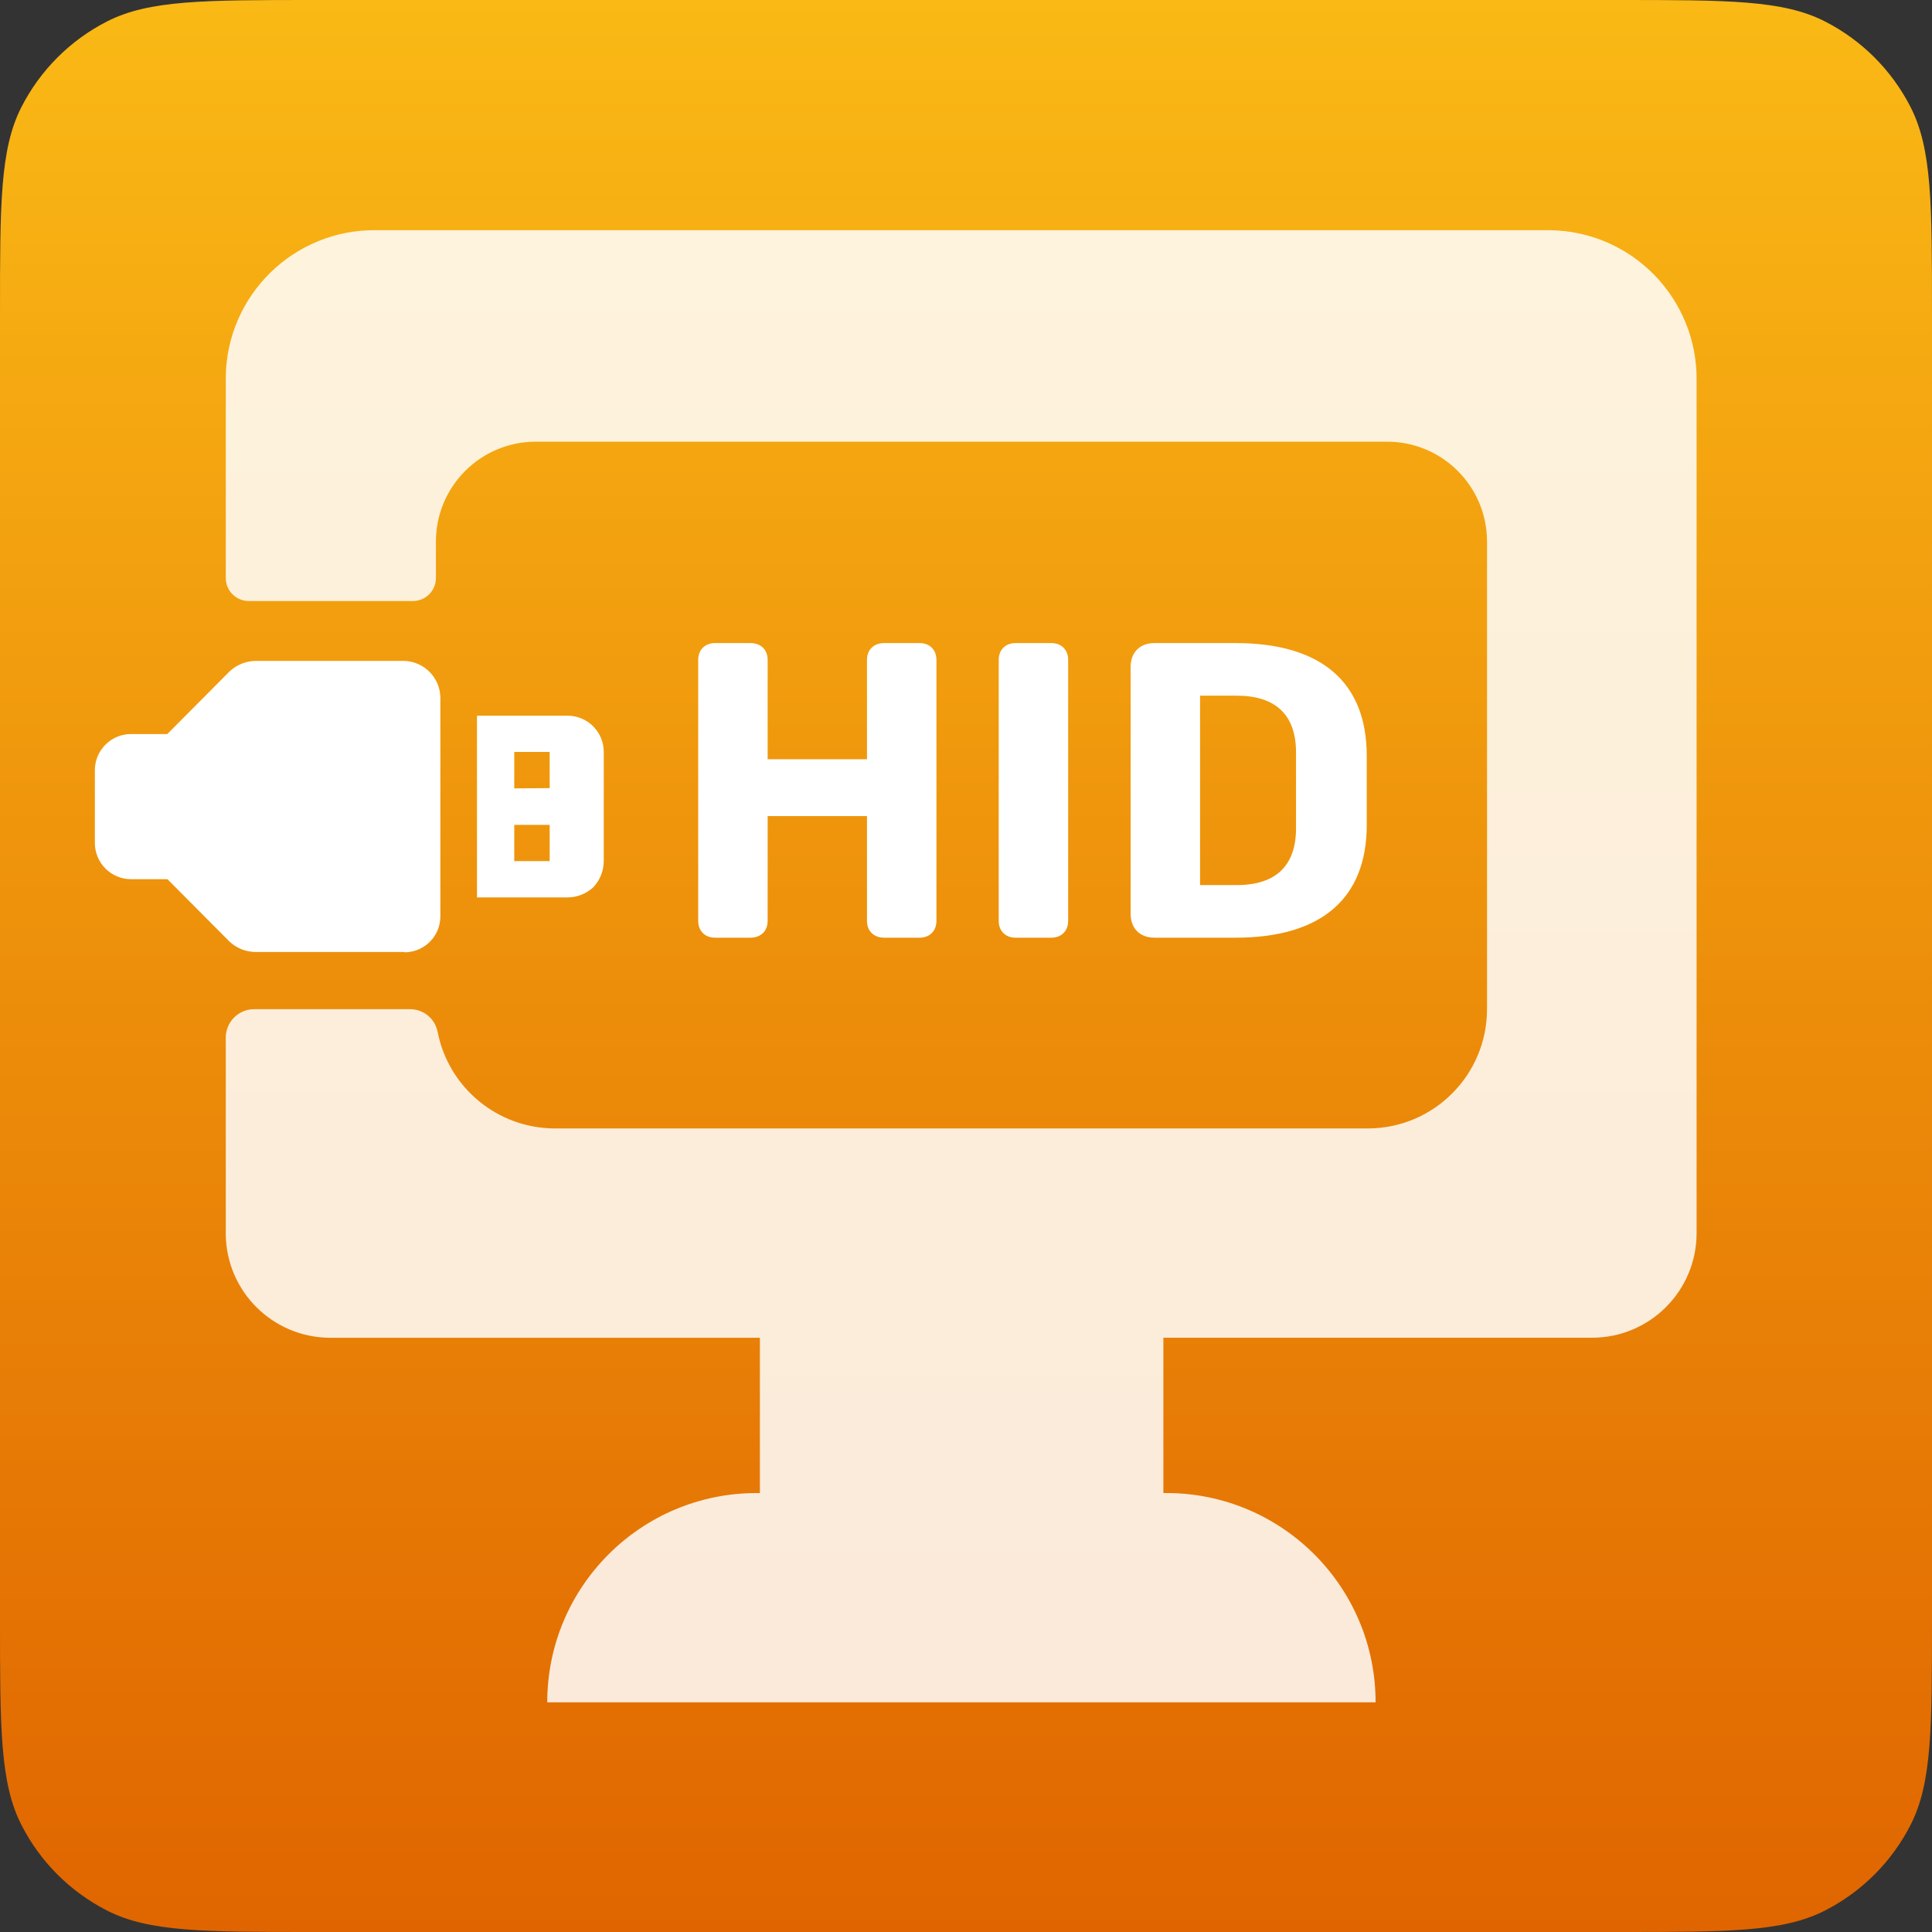 <svg xmlns="http://www.w3.org/2000/svg" xmlns:xlink="http://www.w3.org/1999/xlink" fill="none" height="1024" viewBox="0 0 1024 1024" width="1024"><rect x="0" y="0" width="1024" height="1024" fill="#333333" stroke="none"/><linearGradient id="a" gradientUnits="userSpaceOnUse" x1="512" x2="512" y1="0" y2="1024"><stop offset="0" stop-color="#fab915"></stop><stop offset="1" stop-color="#e06500"></stop></linearGradient><clipPath id="b"><path d="m0 0h1024v1024h-1024z"></path></clipPath><g clip-path="url(#b)"><path d="m0 166.4c0-58.245 0-87.368 11.335-109.615 9.971-19.569 25.881-35.479 45.45-45.45 22.247-11.335 51.37-11.335 109.615-11.335h691.2c58.245 0 87.368 0 109.615 11.335 19.569 9.971 35.475 25.881 45.445 45.45 11.34 22.247 11.34 51.37 11.34 109.615v691.2c0 58.245 0 87.368-11.34 109.615-9.97 19.569-25.876 35.475-45.445 45.445-22.247 11.34-51.37 11.34-109.615 11.34h-691.2c-58.245 0-87.368 0-109.615-11.34-19.569-9.97-35.479-25.876-45.45-45.445-11.335-22.247-11.335-51.37-11.335-109.615z" fill="url(#a)"></path><g fill="#fff"><path clip-rule="evenodd" d="m135.491 504.56h78.783l.109.178h.179c10.504-.096 18.937-8.695 18.841-19.199v-115.739c-.123-10.601-8.598-19.212-19.198-19.514h-78.782c-5.156.096-10.107 2.112-13.837 5.678l-32.911 33.09h-19.199c-10.6 0-19.199 8.597-19.199 19.198v38.534c0 10.6 8.598 19.199 19.199 19.199h19.267l32.913 33.089c3.743 3.524 8.693 5.486 13.836 5.486zm155.849-67.358h-18.773v19.198h18.773zm-18.773-38.672v19.336l18.773-.137v-19.199zm47.433 57.856c-.013 5.143-1.974 10.08-5.485 13.837-3.688 3.429-8.516 5.362-13.549 5.431h-48.16v-96.322h47.996c10.601 0 19.198 8.584 19.198 19.198z" fill-rule="evenodd"></path><path d="m820.502 122.006h-621.141c-43.495-.518-79.18 34.318-79.697 77.812-.013.616-.013 1.219 0 1.835v104.702c0 6.738 5.469 12.207 12.207 12.207h86.964c6.738 0 12.208-5.469 12.208-12.207v-19.068c-.123-29.255 23.49-53.066 52.745-53.189h.492 450.589c29.255-.172 53.115 23.392 53.287 52.647v.542 247.368c.123 34.921-28.085 63.326-63.006 63.449-.074 0-.148 0-.222 0h-430.879c-30.278-.073-56.293-21.531-62.12-51.242-1.379-6.984-7.526-12.01-14.645-11.985h-82.53c-8.34 0-15.09 6.75-15.09 15.089v104.493c.456 30.043 24.759 54.248 54.803 54.58h228.287v82.308h-1.774c-61.257 0-110.923 49.666-110.923 110.923h439.035c.012-61.257-49.654-110.922-110.911-110.935h-.012-1.552v-82.308h227.179c30.61 0 55.431-24.82 55.431-55.43v-451.944c.492-43.494-34.38-79.155-77.874-79.647-.284 0-.567 0-.851 0z" fill-opacity=".85"></path><path d="m397.725 497h-18.739c-5.354 0-8.924-3.569-8.924-8.924v-138.314c0-5.354 3.57-8.923 8.924-8.923h18.739c5.577 0 9.147 3.569 9.147 8.923v52.649h52.648v-52.649c0-5.354 3.57-8.923 9.147-8.923h18.739c5.354 0 8.924 3.569 8.924 8.923v138.314c0 5.355-3.57 8.924-8.924 8.924h-18.739c-5.577 0-9.147-3.569-9.147-8.924v-55.548h-52.648v55.548c0 5.355-3.57 8.924-9.147 8.924z"></path><path d="m557.224 497h-18.963c-5.354 0-8.923-3.569-8.923-8.924v-138.314c0-5.354 3.569-8.923 8.923-8.923h18.963c5.354 0 8.923 3.569 8.923 8.923v138.314c0 5.355-3.569 8.924-8.923 8.924z"></path><path d="m654.798 497h-42.833c-7.808 0-12.716-4.908-12.716-12.716v-130.729c0-7.808 4.908-12.716 12.716-12.716h42.833c45.51 0 69.603 20.747 69.603 59.787v36.587c0 39.04-24.093 59.787-69.603 59.787zm.669-128.275h-19.408v100.389h19.408c20.747 0 31.456-10.262 31.456-30.117v-40.155c0-19.855-10.709-30.117-31.456-30.117z"></path></g></g></svg>
